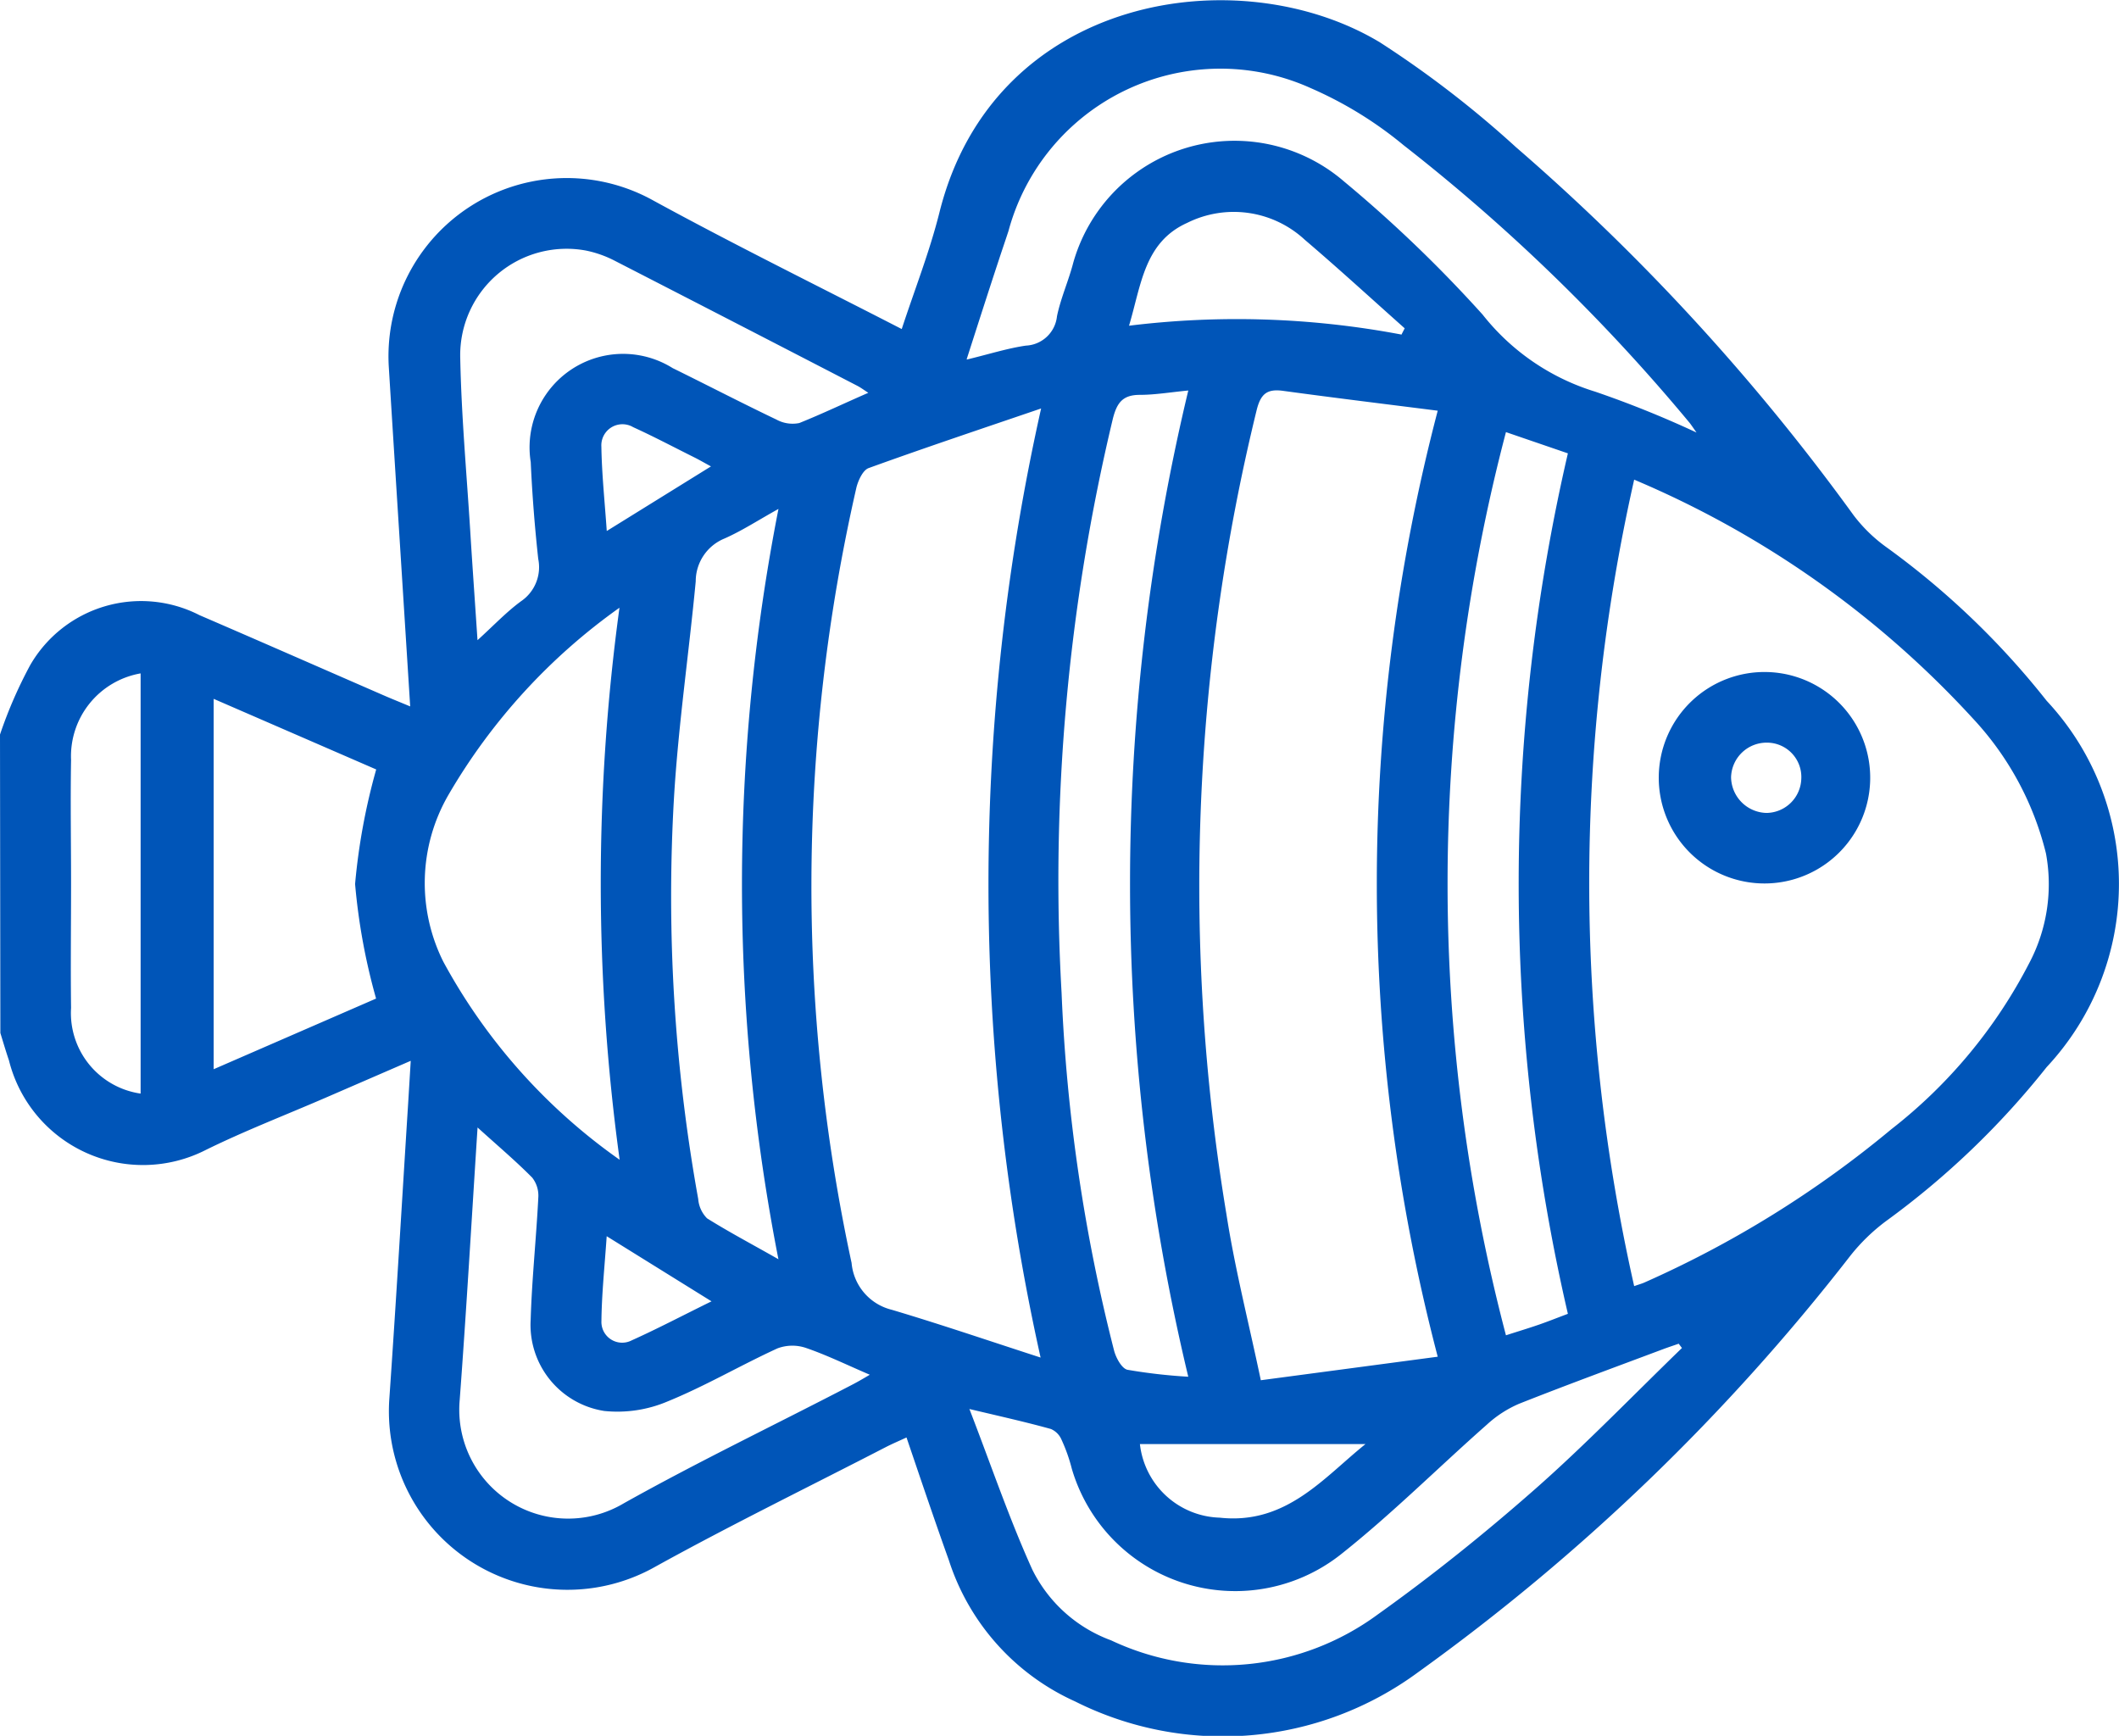 <svg xmlns="http://www.w3.org/2000/svg" width="35.035" height="28.698" viewBox="0 0 35.035 28.698">
  <g id="Group_3084" data-name="Group 3084" transform="translate(-343.338 -1712)">
    <path id="Path_6995" data-name="Path 6995" d="M2190.193,1315.06a7.358,7.358,0,0,1,.5-1.149,2.117,2.117,0,0,1,2.8-.824c1.014.437,2.026.882,3.039,1.323.133.058.268.112.443.185-.061-.966-.119-1.885-.177-2.8s-.118-1.867-.176-2.8a2.947,2.947,0,0,1,4.38-2.76c1.339.731,2.71,1.406,4.1,2.121.214-.653.461-1.279.623-1.926.9-3.609,4.956-4.217,7.286-2.812a17.021,17.021,0,0,1,2.244,1.729,35.828,35.828,0,0,1,5.586,6.089,2.534,2.534,0,0,0,.531.519,13.306,13.306,0,0,1,2.66,2.547,4.434,4.434,0,0,1,0,6.056,13.575,13.575,0,0,1-2.66,2.549,3.173,3.173,0,0,0-.583.566,34.6,34.6,0,0,1-7.146,6.887,5.444,5.444,0,0,1-5.677.484,3.857,3.857,0,0,1-2.085-2.334c-.238-.664-.463-1.332-.7-2.029-.131.061-.241.107-.347.162-1.265.653-2.546,1.279-3.792,1.967a2.953,2.953,0,0,1-4.411-2.781c.113-1.627.208-3.255.311-4.883.013-.214.026-.428.042-.692l-1.412.612c-.658.285-1.33.544-1.973.86a2.285,2.285,0,0,1-3.258-1.479c-.051-.15-.095-.3-.142-.453Zm27.019-4.214a30.27,30.27,0,0,0,0,13.333c.088-.031.131-.042.17-.06a17.393,17.393,0,0,0,4.081-2.533,8.3,8.3,0,0,0,2.277-2.74,2.792,2.792,0,0,0,.28-1.822,5.021,5.021,0,0,0-1.207-2.229A16.073,16.073,0,0,0,2217.212,1310.846Zm-3.248,14.5a30.864,30.864,0,0,1,0-15.64c-.868-.11-1.712-.213-2.555-.328-.262-.036-.37.044-.438.315a33.071,33.071,0,0,0-.5,13.3c.14.9.366,1.78.568,2.742Zm-6.557-15.677c-1.011.345-1.936.654-2.853.986-.093.034-.17.2-.2.316a29.548,29.548,0,0,0-.081,12.825.876.876,0,0,0,.664.774c.8.238,1.594.509,2.461.79A35.964,35.964,0,0,1,2207.407,1309.667Zm2.433,16.01a34.987,34.987,0,0,1,0-16.307c-.3.029-.55.072-.8.072-.279,0-.378.124-.446.389a32.777,32.777,0,0,0-.849,9.5,28.589,28.589,0,0,0,.867,5.908c.031.123.128.3.222.321A8.951,8.951,0,0,0,2209.84,1325.677Zm-9.4-12.719a9.891,9.891,0,0,0-2.834,3.1,2.908,2.908,0,0,0-.083,2.756,9.584,9.584,0,0,0,2.915,3.274A33.65,33.65,0,0,1,2200.436,1312.958Zm5.74-4.1c.378-.092.673-.186.975-.23a.542.542,0,0,0,.514-.486c.062-.3.191-.584.268-.881a2.772,2.772,0,0,1,4.479-1.346,21.975,21.975,0,0,1,2.29,2.2,3.78,3.78,0,0,0,1.861,1.274,16.954,16.954,0,0,1,1.676.676c-.063-.088-.087-.126-.115-.161a30.64,30.64,0,0,0-4.729-4.59,6.42,6.42,0,0,0-1.532-.942,3.629,3.629,0,0,0-5,2.361c-.053.162-.109.324-.162.486C2206.534,1307.739,2206.365,1308.266,2206.176,1308.854Zm8.912,1.2a29.357,29.357,0,0,0,0,14.932c.224-.072.387-.121.548-.177s.315-.118.476-.178a31.5,31.5,0,0,1,0-14.226Zm-8.869,16.156c.36.932.658,1.812,1.04,2.654a2.357,2.357,0,0,0,1.3,1.165,4.326,4.326,0,0,0,4.414-.431c.9-.642,1.763-1.336,2.593-2.066s1.624-1.554,2.432-2.336l-.054-.071c-.082.029-.165.056-.246.086-.8.3-1.6.593-2.393.907a1.88,1.88,0,0,0-.529.342c-.811.715-1.578,1.484-2.425,2.154a2.816,2.816,0,0,1-4.441-1.422,2.749,2.749,0,0,0-.171-.482.333.333,0,0,0-.175-.175C2207.146,1326.424,2206.728,1326.331,2206.218,1326.21Zm-3.159-2.478a32.188,32.188,0,0,1,0-12.408c-.336.186-.6.36-.892.489a.764.764,0,0,0-.476.708c-.113,1.191-.287,2.377-.359,3.569a28.187,28.187,0,0,0,.4,6.642.511.511,0,0,0,.146.32C2202.242,1323.283,2202.623,1323.484,2203.059,1323.732Zm1.493-14.323c-.078-.05-.132-.091-.19-.121q-2-1.035-4.008-2.066a1.823,1.823,0,0,0-.48-.17,1.759,1.759,0,0,0-2.077,1.756c.018.957.105,1.912.165,2.867.036.586.078,1.173.121,1.819.268-.243.477-.466.72-.644a.681.681,0,0,0,.284-.7c-.058-.532-.1-1.067-.124-1.6a1.546,1.546,0,0,1,2.347-1.554c.572.281,1.138.575,1.714.85a.556.556,0,0,0,.379.058C2203.785,1309.759,2204.152,1309.583,2204.552,1309.409Zm-6.468,12.142c-.1,1.549-.185,3.027-.295,4.5a1.8,1.8,0,0,0,2.712,1.713c1.232-.69,2.506-1.3,3.761-1.953.094-.048.184-.1.307-.173-.383-.164-.711-.325-1.055-.443a.7.7,0,0,0-.471.007c-.611.28-1.194.623-1.814.876a2.123,2.123,0,0,1-1.051.159,1.44,1.44,0,0,1-1.216-1.51c.02-.672.092-1.342.126-2.014a.483.483,0,0,0-.1-.333C2198.719,1322.109,2198.423,1321.859,2198.083,1321.551Zm-4.363-7.087v6.123l2.685-1.168a10.224,10.224,0,0,1-.347-1.894,10.356,10.356,0,0,1,.349-1.894Zm-1.208-.421a1.39,1.39,0,0,0-1.15,1.431c-.012.683,0,1.367,0,2.05s-.009,1.367,0,2.05a1.345,1.345,0,0,0,1.15,1.416Zm20.846-5.6.054-.105c-.55-.489-1.092-.987-1.652-1.464a1.727,1.727,0,0,0-1.945-.279c-.71.32-.759,1.027-.961,1.7A14.6,14.6,0,0,1,2213.358,1308.446Zm-4.324,18.341a1.369,1.369,0,0,0,1.32,1.217c1.1.12,1.719-.663,2.41-1.217Zm-7.092-16.163c-.116-.063-.193-.108-.273-.148-.336-.167-.669-.344-1.012-.5a.349.349,0,0,0-.527.322c.007.45.055.9.089,1.394Zm.013,13.806-1.737-1.079c-.034.5-.082.951-.087,1.4a.343.343,0,0,0,.5.322C2201.068,1324.882,2201.489,1324.66,2201.956,1324.431Z" transform="translate(-1846.855 409.084)" fill="#0055b8"/>
    <path id="Path_6996" data-name="Path 6996" d="M2492.189,1424.41a1.748,1.748,0,0,1-.05,3.495,1.748,1.748,0,1,1,.05-3.495Zm-.011,1.167a.588.588,0,0,0-.6.572.6.6,0,0,0,.587.59.583.583,0,0,0,.574-.561A.568.568,0,0,0,2492.178,1425.577Z" transform="translate(-2119.619 298.701)" fill="#0055b8"/>
  </g>
</svg>
